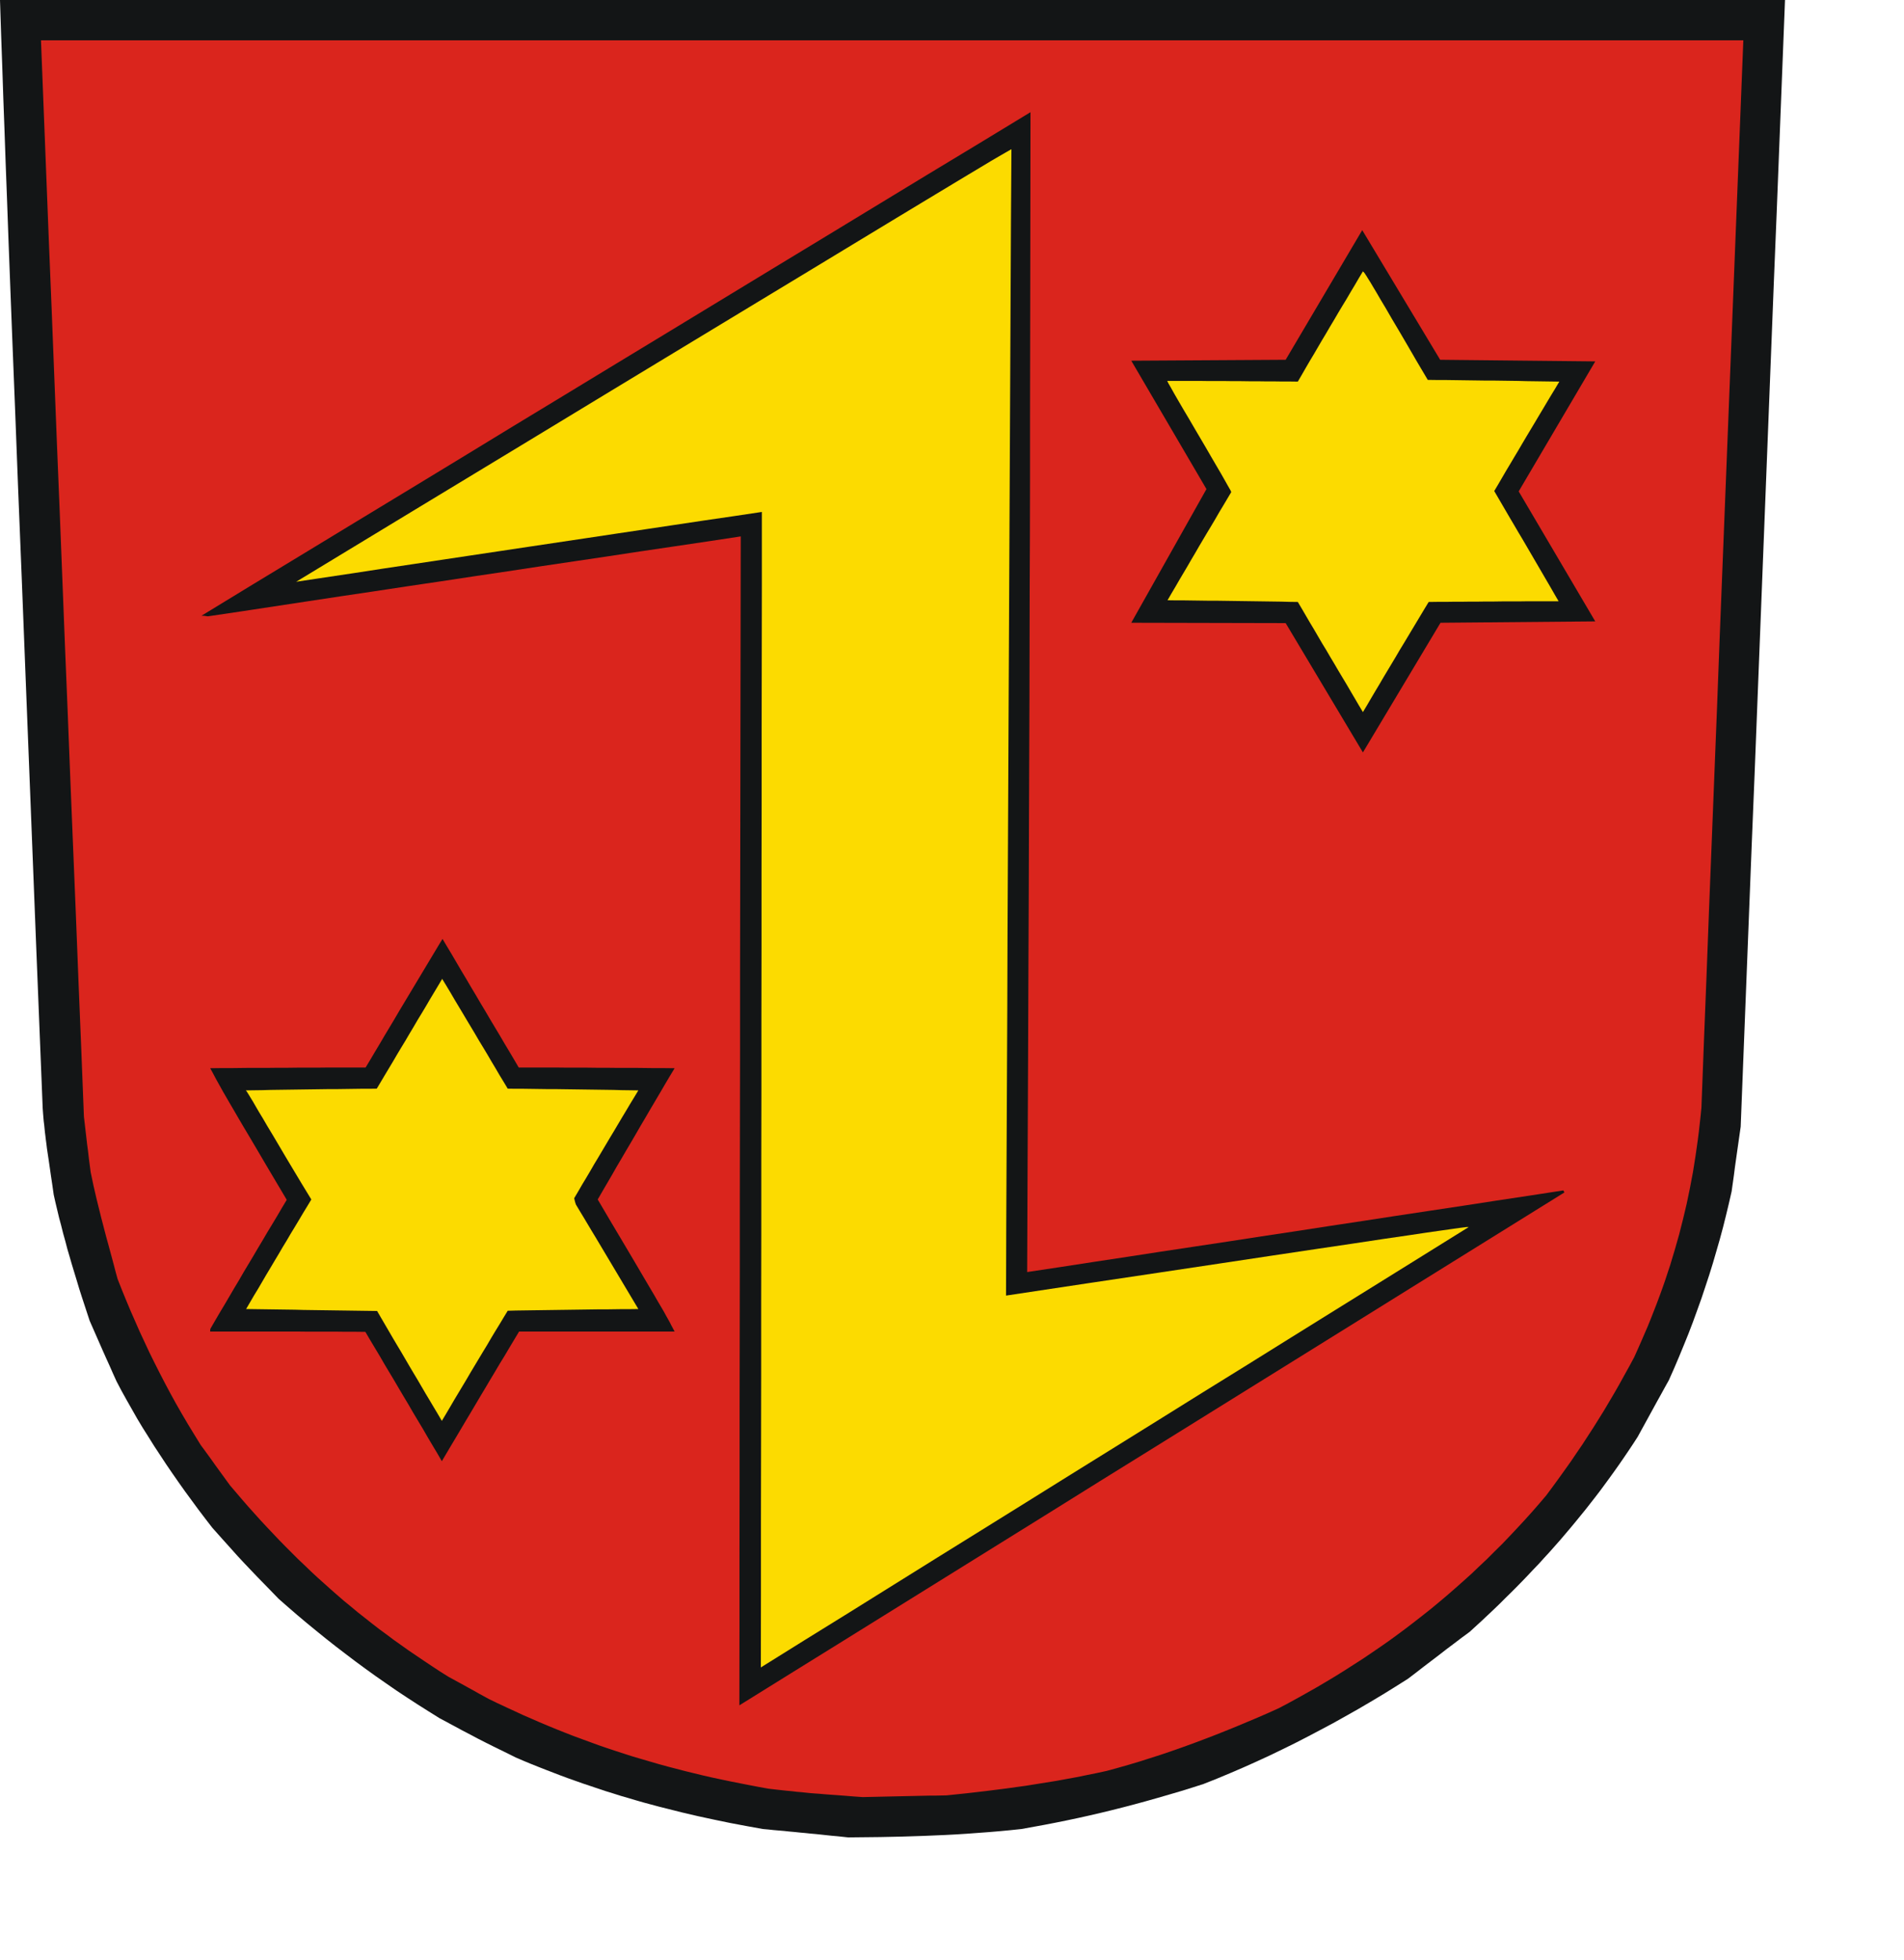 <?xml version="1.0" encoding="UTF-8" standalone="no"?>
<svg
   xmlns:dc="http://purl.org/dc/elements/1.1/"
   xmlns:cc="http://creativecommons.org/ns#"
   xmlns:rdf="http://www.w3.org/1999/02/22-rdf-syntax-ns#"
   xmlns:svg="http://www.w3.org/2000/svg"
   xmlns="http://www.w3.org/2000/svg"
   xmlns:sodipodi="http://sodipodi.sourceforge.net/DTD/sodipodi-0.dtd"
   xmlns:inkscape="http://www.inkscape.org/namespaces/inkscape"
   width="168.47mm"
   height="173.38mm"
   id="svg2566"
   sodipodi:version="0.32"
   inkscape:version="0.45.1+0.46pre1+devel"
   inkscape:output_extension="org.inkscape.output.svg.inkscape"
   sodipodi:docname="Dettingen an der Erms.svg">
  <defs
     id="defs2585">
    <inkscape:perspective
       sodipodi:type="inkscape:persp3d"
       inkscape:vp_x="-50 : 600 : 1"
       inkscape:vp_y="0 : 1000 : 0"
       inkscape:vp_z="700 : 600 : 1"
       inkscape:persp3d-origin="300 : 400 : 1"
       id="perspective2589" />
  </defs>
  <sodipodi:namedview
     inkscape:window-height="664"
     inkscape:window-width="640"
     inkscape:pageshadow="2"
     inkscape:pageopacity="0.0"
     guidetolerance="10.0"
     gridtolerance="10.0"
     objecttolerance="10.0"
     borderopacity="1.0"
     bordercolor="#666666"
     pagecolor="#ffffff"
     id="base"
     showgrid="false"
     inkscape:zoom="0.78783912"
     inkscape:cx="298.47049"
     inkscape:cy="307.16931"
     inkscape:window-x="88"
     inkscape:window-y="70"
     inkscape:current-layer="svg2566" />
<!-- EMR_GDICOMMENT --><!-- EMR_SETMAPMODE --><!-- EMR_SETVIEWPORTEXTEX --><!-- EMR_SETWINDOWEXTEX --><!-- EMR_SETWINDOWEXTEX --><!-- EMR_SETWINDOWEXTEX --><!-- EMR_SETWINDOWEXTEX -->  <path
     style="fill:#131516;fill-rule:evenodd;fill-opacity:1;stroke:none;"
     d="  M 281.848 614.147   L 280.082 613.955   L 278.278 613.801   L 276.474 613.609   L 274.708 613.417   L 272.904 613.225   L 271.138 613.072   L 269.334 612.88   L 267.568 612.726   L 265.763 612.534   L 263.998 612.38   L 262.232 612.188   L 260.427 612.035   L 258.662 611.881   L 256.896 611.689   L 255.13 611.536   L 249.602 610.537   L 244.112 609.501   L 238.738 608.387   L 233.402 607.235   L 228.143 606.007   L 222.96 604.701   L 220.35 604.048   L 217.778 603.357   L 215.206 602.666   L 212.672 601.937   L 210.1 601.169   L 207.567 600.439   L 205.033 599.633   L 202.538 598.865   L 200.004 598.02   L 197.509 597.176   L 194.975 596.331   L 192.48 595.448   L 189.985 594.565   L 187.489 593.643   L 184.994 592.683   L 182.499 591.723   L 179.965 590.725   L 177.47 589.727   L 174.975 588.69   L 172.479 587.615   L 168.372 585.58   L 165.147 584.006   L 162.46 582.662   L 160.042 581.433   L 157.585 580.128   L 154.782 578.669   L 151.366 576.826   L 146.99 574.483   L 143.304 572.18   L 139.657 569.876   L 136.049 567.534   L 132.517 565.192   L 129.024 562.773   L 125.607 560.392   L 122.191 557.935   L 118.851 555.477   L 115.511 552.943   L 112.248 550.447   L 108.985 547.875   L 105.76 545.264   L 102.574 542.653   L 99.426 540.004   L 96.317 537.316   L 93.207 534.59   L 89.292 530.558   L 86.221 527.41   L 83.725 524.799   L 81.576 522.533   L 79.464 520.268   L 77.199 517.734   L 74.435 514.662   L 70.98 510.784   L 68.639 507.751   L 66.335 504.718   L 64.109 501.684   L 61.882 498.651   L 59.732 495.618   L 57.621 492.584   L 55.548 489.551   L 53.552 486.518   L 51.556 483.484   L 49.636 480.413   L 47.717 477.379   L 45.874 474.308   L 44.108 471.198   L 42.342 468.088   L 40.615 464.978   L 38.964 461.829   L 37.813 459.295   L 36.699 456.761   L 35.548 454.227   L 34.434 451.731   L 33.321 449.197   L 32.208 446.663   L 31.095 444.128   L 29.981 441.594   L 29.098 438.907   L 28.216 436.219   L 27.333 433.531   L 26.488 430.882   L 25.682 428.194   L 24.876 425.545   L 24.07 422.895   L 23.302 420.246   L 22.534 417.635   L 21.843 414.986   L 21.114 412.375   L 20.461 409.764   L 19.77 407.191   L 19.156 404.619   L 18.542 402.046   L 17.966 399.474   L 17.467 395.98   L 17.006 392.908   L 16.622 390.22   L 16.277 387.84   L 15.97 385.805   L 15.701 384   L 15.509 382.387   L 15.317 380.967   L 15.163 379.661   L 15.01 378.471   L 14.895 377.281   L 14.78 376.129   L 14.626 374.939   L 14.511 373.633   L 14.396 372.212   L 14.281 370.638   L 12.131 317.114   L 10.288 270.194   L 8.676 229.302   L 7.294 193.901   L 6.065 163.452   L 5.067 137.381   L 4.184 115.227   L 3.455 96.374   L 2.841 80.286   L 2.342 66.464   L 1.881 54.292   L 1.497 43.311   L 1.113 32.944   L 0.768 22.615   L 0.384 11.826   L 0 0   L 37.314 0   L 74.627 0   L 111.941 0   L 149.216 0   L 186.53 0   L 223.843 0   L 261.157 0   L 298.47 0   L 335.784 0   L 373.098 0   L 410.411 0   L 447.687 0   L 485 0   L 522.314 0   L 559.627 0   L 596.941 0   L 596.02 23.537   L 595.098 47.074   L 594.177 70.649   L 593.217 94.186   L 592.296 117.723   L 591.375 141.259   L 590.453 164.796   L 589.532 188.333   L 588.611 211.87   L 587.689 235.445   L 586.768 258.982   L 585.808 282.519   L 584.887 306.056   L 583.966 329.593   L 583.044 353.13   L 582.123 376.705   L 581.739 379.392   L 581.355 382.08   L 580.971 384.768   L 580.587 387.494   L 580.204 390.182   L 579.858 392.908   L 579.474 395.634   L 579.09 398.36   L 578.169 402.392   L 577.209 406.385   L 576.211 410.378   L 575.136 414.371   L 573.985 418.365   L 572.833 422.319   L 571.605 426.274   L 570.299 430.229   L 568.994 434.145   L 567.574 438.1   L 566.153 442.017   L 564.656 445.933   L 563.082 449.811   L 561.47 453.727   L 559.819 457.605   L 558.092 461.483   L 556.787 463.826   L 555.481 466.206   L 554.176 468.548   L 552.871 470.929   L 551.566 473.31   L 550.261 475.69   L 548.955 478.071   L 547.65 480.451   L 546.153 482.755   L 544.617 485.059   L 543.082 487.324   L 541.546 489.551   L 539.972 491.778   L 538.399 493.967   L 536.825 496.117   L 535.212 498.305   L 533.6 500.417   L 531.949 502.529   L 530.299 504.641   L 528.609 506.714   L 526.92 508.788   L 525.231 510.823   L 523.504 512.858   L 521.776 514.893   L 520.01 516.889   L 518.245 518.886   L 516.44 520.844   L 514.636 522.841   L 512.793 524.76   L 510.951 526.719   L 509.108 528.638   L 507.227 530.558   L 505.308 532.478   L 503.388 534.359   L 501.469 536.279   L 499.511 538.161   L 495.557 541.885   L 491.488 545.609   L 488.877 547.529   L 486.305 549.487   L 483.695 551.446   L 481.123 553.442   L 478.551 555.4   L 475.979 557.359   L 473.407 559.355   L 470.835 561.313   L 466.689 563.924   L 462.543 566.497   L 458.359 568.993   L 454.174 571.45   L 449.951 573.831   L 445.767 576.173   L 441.506 578.438   L 437.283 580.665   L 433.022 582.854   L 428.723 584.966   L 424.423 587.039   L 420.085 589.036   L 415.709 590.994   L 411.333 592.875   L 406.918 594.718   L 402.465 596.484   L 398.626 597.713   L 394.787 598.903   L 390.987 600.017   L 387.148 601.13   L 383.347 602.205   L 379.547 603.242   L 375.747 604.24   L 371.946 605.2   L 368.146 606.122   L 364.345 607.005   L 360.545 607.85   L 356.744 608.656   L 352.944 609.424   L 349.182 610.153   L 345.381 610.845   L 341.581 611.536   L 337.934 611.92   L 334.287 612.265   L 330.64 612.572   L 326.993 612.841   L 323.346 613.11   L 319.699 613.34   L 316.091 613.532   L 312.444 613.686   L 308.835 613.839   L 305.227 613.955   L 301.618 614.07   L 298.01 614.147   L 294.401 614.223   L 290.831 614.262   L 287.223 614.3   L 283.653 614.339  z "
     id="path2568" />
  <path
     style="fill:#da251d;fill-rule:evenodd;fill-opacity:1;stroke:none;"
     d="  M 285.265 600.631   L 282.424 600.401   L 279.89 600.209   L 277.702 600.055   L 275.706 599.902   L 273.94 599.748   L 272.328 599.633   L 270.831 599.518   L 269.372 599.364   L 267.913 599.211   L 266.454 599.095   L 264.919 598.903   L 263.23 598.75   L 261.426 598.558   L 259.353 598.327   L 257.049 598.059   L 253.825 597.483   L 250.638 596.868   L 247.491 596.254   L 244.381 595.64   L 241.272 594.987   L 238.201 594.334   L 235.168 593.643   L 232.174 592.914   L 229.179 592.184   L 226.223 591.416   L 223.267 590.648   L 220.35 589.842   L 217.432 588.997   L 214.553 588.152   L 211.674 587.308   L 208.795 586.386   L 205.954 585.465   L 203.075 584.505   L 200.273 583.545   L 197.432 582.508   L 194.591 581.471   L 191.789 580.435   L 188.948 579.321   L 186.146 578.208   L 183.343 577.056   L 180.503 575.866   L 177.7 574.637   L 174.86 573.408   L 172.057 572.103   L 169.216 570.797   L 166.337 569.453   L 163.497 568.071   L 161.807 567.15   L 160.118 566.228   L 158.429 565.268   L 156.74 564.347   L 155.089 563.425   L 153.4 562.504   L 151.711 561.582   L 150.022 560.661   L 147.258 558.933   L 144.571 557.167   L 141.922 555.4   L 139.312 553.634   L 136.701 551.868   L 134.168 550.063   L 131.673 548.297   L 129.216 546.454   L 126.759 544.65   L 124.379 542.807   L 121.999 540.925   L 119.657 539.082   L 117.354 537.162   L 115.05 535.281   L 112.785 533.323   L 110.559 531.364   L 108.371 529.406   L 106.144 527.41   L 103.994 525.413   L 101.845 523.34   L 99.695 521.305   L 97.584 519.193   L 95.472 517.081   L 93.361 514.931   L 91.288 512.742   L 89.215 510.554   L 87.142 508.327   L 85.107 506.061   L 83.034 503.758   L 81 501.415   L 78.965 499.035   L 76.931 496.654   L 75.702 494.965   L 74.474 493.276   L 73.245 491.586   L 72.017 489.897   L 70.827 488.207   L 69.598 486.518   L 68.37 484.828   L 67.141 483.177   L 64.992 479.683   L 62.88 476.228   L 60.846 472.772   L 58.888 469.355   L 57.007 465.937   L 55.164 462.482   L 53.398 459.065   L 51.671 455.647   L 49.982 452.23   L 48.369 448.774   L 46.757 445.319   L 45.222 441.825   L 43.686 438.331   L 42.189 434.76   L 40.73 431.189   L 39.31 427.58   L 38.657 425.199   L 38.043 422.857   L 37.429 420.553   L 36.815 418.288   L 36.2 416.022   L 35.586 413.795   L 35.01 411.607   L 34.434 409.38   L 33.859 407.191   L 33.321 405.003   L 32.784 402.853   L 32.246 400.664   L 31.747 398.514   L 31.248 396.325   L 30.788 394.137   L 30.327 391.948   L 30.02 389.606   L 29.713 387.264   L 29.444 384.922   L 29.137 382.618   L 28.868 380.276   L 28.599 377.972   L 28.331 375.63   L 28.062 373.326   L 27.179 350.826   L 26.258 328.326   L 25.375 305.864   L 24.453 283.364   L 23.532 260.864   L 22.649 238.363   L 21.728 215.902   L 20.845 193.401   L 19.962 170.901   L 19.041 148.401   L 18.158 125.939   L 17.275 103.439   L 16.353 80.939   L 15.471 58.477   L 14.588 35.977   L 13.705 13.477   L 49.291 13.477   L 84.877 13.477   L 120.463 13.477   L 156.011 13.477   L 191.597 13.477   L 227.183 13.477   L 262.769 13.477   L 298.355 13.477   L 333.941 13.477   L 369.528 13.477   L 405.114 13.477   L 440.7 13.477   L 476.286 13.477   L 511.834 13.477   L 547.42 13.477   L 583.006 13.477   L 582.123 35.785   L 581.24 58.093   L 580.357 80.363   L 579.474 102.671   L 578.591 124.98   L 577.708 147.288   L 576.825 169.596   L 575.942 191.866   L 575.06 214.174   L 574.215 236.482   L 573.332 258.79   L 572.449 281.098   L 571.566 303.368   L 570.722 325.676   L 569.839 347.984   L 568.994 370.293   L 568.725 373.057   L 568.418 375.822   L 568.111 378.548   L 567.766 381.236   L 567.382 383.962   L 566.998 386.611   L 566.576 389.299   L 566.153 391.948   L 565.654 394.559   L 565.155 397.208   L 564.618 399.819   L 564.08 402.392   L 563.466 405.003   L 562.852 407.575   L 562.199 410.148   L 561.547 412.72   L 560.817 415.293   L 560.088 417.865   L 559.32 420.4   L 558.552 422.972   L 557.708 425.506   L 556.863 428.079   L 555.98 430.613   L 555.059 433.147   L 554.099 435.72   L 553.101 438.292   L 552.103 440.826   L 551.067 443.399   L 549.953 445.971   L 548.84 448.544   L 547.689 451.155   L 546.537 453.727   L 544.886 456.799   L 543.197 459.832   L 541.546 462.827   L 539.857 465.784   L 538.13 468.702   L 536.402 471.62   L 534.636 474.461   L 532.832 477.341   L 530.99 480.182   L 529.147 483.024   L 527.227 485.827   L 525.308 488.668   L 523.312 491.471   L 521.277 494.312   L 519.204 497.154   L 517.093 499.995   L 514.674 502.836   L 512.256 505.601   L 509.799 508.327   L 507.304 511.015   L 504.809 513.664   L 502.313 516.275   L 499.741 518.809   L 497.208 521.343   L 494.597 523.8   L 492.025 526.258   L 489.376 528.638   L 486.728 530.981   L 484.04 533.323   L 481.353 535.588   L 478.628 537.853   L 475.864 540.042   L 473.061 542.231   L 470.259 544.381   L 467.418 546.493   L 464.577 548.566   L 461.66 550.601   L 458.742 552.598   L 455.786 554.594   L 452.792 556.514   L 449.798 558.434   L 446.727 560.354   L 443.656 562.197   L 440.546 564.04   L 437.36 565.844   L 434.212 567.61   L 430.988 569.377   L 427.725 571.105   L 424.154 572.717   L 420.546 574.291   L 416.976 575.789   L 413.406 577.286   L 409.797 578.745   L 406.227 580.166   L 402.618 581.548   L 399.048 582.892   L 395.44 584.198   L 391.831 585.465   L 388.223 586.693   L 384.614 587.845   L 381.006 588.997   L 377.397 590.072   L 373.75 591.109   L 370.103 592.107   L 366.725 592.837   L 363.309 593.528   L 359.93 594.219   L 356.552 594.833   L 353.212 595.448   L 349.834 595.985   L 346.494 596.523   L 343.155 597.06   L 339.815 597.521   L 336.513 597.982   L 333.174 598.404   L 329.834 598.827   L 326.532 599.211   L 323.193 599.594   L 319.891 599.94   L 316.551 600.286   L 314.786 600.324   L 313.02 600.362   L 311.254 600.362   L 309.488 600.401   L 307.722 600.439   L 305.995 600.478   L 304.229 600.516   L 302.463 600.554   L 300.735 600.593   L 298.97 600.631   L 297.204 600.67   L 295.476 600.708   L 293.71 600.746   L 291.983 600.785   L 290.217 600.823   L 288.489 600.862  z "
     id="path2570" />
  <path
     style="fill:#131516;fill-rule:evenodd;fill-opacity:1;stroke:none;"
     d="  M 247.299 545.763   L 247.299 521.343   L 247.337 496.923   L 247.337 472.503   L 247.375 448.045   L 247.414 423.625   L 247.414 399.205   L 247.452 374.785   L 247.491 350.365   L 247.491 325.907   L 247.529 301.487   L 247.567 277.067   L 247.606 252.647   L 247.644 228.227   L 247.683 203.807   L 247.721 179.348   L 236.588 181.038   L 225.456 182.689   L 214.285 184.34   L 203.152 186.029   L 192.019 187.68   L 180.887 189.331   L 169.754 191.021   L 158.621 192.672   L 147.489 194.361   L 136.318 196.012   L 125.185 197.702   L 114.052 199.353   L 102.92 201.042   L 91.787 202.732   L 80.654 204.421   L 69.522 206.072   L 68.946 205.995   L 68.408 205.919   L 67.871 205.88   L 67.372 205.88   L 84.685 195.321   L 102.037 184.801   L 119.35 174.28   L 136.701 163.76   L 154.015 153.239   L 171.328 142.68   L 188.679 132.16   L 205.993 121.639   L 223.344 111.118   L 240.657 100.598   L 257.971 90.077   L 275.322 79.557   L 292.635 69.036   L 309.949 58.516   L 327.3 48.034   L 344.613 37.513   L 344.575 67.884   L 344.537 94.762   L 344.498 118.759   L 344.46 140.415   L 344.46 160.304   L 344.421 179.003   L 344.345 197.088   L 344.306 215.134   L 344.268 233.641   L 344.191 253.261   L 344.114 274.494   L 344.038 297.954   L 343.922 324.217   L 343.807 353.821   L 343.654 387.302   L 343.5 425.314   L 354.71 423.625   L 365.919 421.897   L 377.09 420.208   L 388.3 418.48   L 399.509 416.79   L 410.718 415.101   L 421.928 413.373   L 433.137 411.684   L 444.347 409.956   L 455.518 408.266   L 466.766 406.539   L 477.975 404.849   L 489.184 403.16   L 500.394 401.432   L 511.603 399.742   L 522.813 398.015   L 523.005 398.36   L 523.158 398.706   L 505.922 409.418   L 488.685 420.131   L 471.449 430.843   L 454.174 441.594   L 436.938 452.307   L 419.701 463.019   L 402.465 473.732   L 385.228 484.444   L 367.954 495.157   L 350.717 505.908   L 333.481 516.62   L 316.244 527.333   L 299.008 538.045   L 281.771 548.758   L 264.497 559.47   L 247.26 570.183  z "
     id="path2572" />
  <path
     style="fill:#fcdb00;fill-rule:evenodd;fill-opacity:1;stroke:none;"
     d="  M 254.477 533.361   L 254.477 509.21   L 254.516 485.059   L 254.554 460.908   L 254.554 436.756   L 254.592 412.605   L 254.592 388.454   L 254.631 364.303   L 254.631 340.152   L 254.669 316   L 254.669 291.849   L 254.708 267.698   L 254.708 243.585   L 254.746 219.434   L 254.784 195.283   L 254.784 171.17   L 245.034 172.629   L 235.283 174.05   L 225.571 175.509   L 215.82 176.968   L 206.069 178.427   L 196.357 179.886   L 186.606 181.345   L 176.856 182.804   L 167.143 184.263   L 157.393 185.722   L 147.68 187.181   L 137.968 188.64   L 128.218 190.099   L 118.505 191.597   L 108.755 193.056   L 99.042 194.515   L 139.12 170.21   L 174.245 148.939   L 204.687 130.47   L 230.868 114.613   L 253.134 101.135   L 271.79 89.847   L 287.184 80.517   L 299.737 72.914   L 309.718 66.886   L 317.55 62.163   L 323.538 58.554   L 328.03 55.866   L 331.408 53.831   L 333.98 52.334   L 336.168 51.067   L 338.241 49.877   L 338.087 73.797   L 337.972 97.757   L 337.857 121.716   L 337.742 145.675   L 337.627 169.596   L 337.512 193.555   L 337.396 217.514   L 337.281 241.473   L 337.166 265.433   L 337.051 289.392   L 336.936 313.351   L 336.859 337.31   L 336.744 361.308   L 336.629 385.267   L 336.513 409.226   L 336.437 433.186   L 363.424 429.116   L 387.071 425.583   L 407.532 422.511   L 425.114 419.862   L 440.009 417.635   L 452.447 415.792   L 462.62 414.256   L 470.796 413.066   L 477.207 412.106   L 482.044 411.415   L 485.576 410.916   L 487.994 410.57   L 489.53 410.378   L 490.413 410.263   L 490.874 410.263   L 491.181 410.263   L 476.363 419.478   L 461.545 428.693   L 446.765 437.87   L 431.947 447.085   L 417.168 456.3   L 402.35 465.477   L 387.57 474.692   L 372.752 483.907   L 357.973 493.084   L 343.193 502.299   L 328.375 511.514   L 313.596 520.69   L 298.816 529.905   L 284.036 539.121   L 269.218 548.297   L 254.439 557.512  z "
     id="path2574" />
  <path
     style="fill:#131516;fill-rule:evenodd;fill-opacity:1;stroke:none;"
     d="  M 146.183 485.827   L 144.571 483.139   L 142.959 480.413   L 141.385 477.687   L 139.772 474.999   L 138.16 472.311   L 136.586 469.585   L 134.974 466.897   L 133.362 464.171   L 131.788 461.483   L 130.175 458.796   L 128.563 456.108   L 126.989 453.382   L 125.377 450.694   L 123.764 448.006   L 122.191 445.319   L 118.928 445.28   L 115.703 445.28   L 112.44 445.242   L 109.215 445.242   L 105.952 445.242   L 102.728 445.242   L 99.465 445.204   L 96.24 445.204   L 92.977 445.204   L 89.752 445.204   L 86.489 445.204   L 83.265 445.204   L 80.04 445.204   L 76.777 445.204   L 73.552 445.204   L 70.289 445.204   L 70.289 444.935   L 70.289 444.704   L 70.328 444.436   L 70.404 444.205   L 71.978 441.479   L 73.552 438.791   L 75.165 436.104   L 76.739 433.416   L 78.313 430.728   L 79.925 428.04   L 81.499 425.314   L 83.111 422.627   L 84.723 419.939   L 86.297 417.251   L 87.91 414.563   L 89.484 411.876   L 91.096 409.226   L 92.708 406.539   L 94.282 403.851   L 95.894 401.163   L 92.132 394.828   L 88.831 389.26   L 85.99 384.422   L 83.495 380.199   L 81.345 376.59   L 79.541 373.518   L 78.005 370.869   L 76.7 368.642   L 75.587 366.722   L 74.627 365.071   L 73.821 363.612   L 73.092 362.306   L 72.401 361.078   L 71.748 359.849   L 71.057 358.543   L 70.289 357.161   L 73.552 357.123   L 76.777 357.123   L 80.04 357.084   L 83.265 357.046   L 86.528 357.046   L 89.752 357.046   L 93.015 357.008   L 96.24 357.008   L 99.503 356.969   L 102.728 356.969   L 105.991 356.969   L 109.254 356.931   L 112.517 356.931   L 115.78 356.931   L 119.004 356.931   L 122.267 356.931   L 123.88 354.243   L 125.492 351.517   L 127.104 348.829   L 128.678 346.141   L 130.291 343.454   L 131.903 340.766   L 133.477 338.078   L 135.089 335.39   L 136.701 332.703   L 138.314 330.015   L 139.926 327.327   L 141.538 324.64   L 143.151 321.952   L 144.763 319.264   L 146.375 316.576   L 147.988 313.927   L 149.562 316.576   L 151.174 319.264   L 152.748 321.952   L 154.322 324.64   L 155.934 327.327   L 157.508 330.015   L 159.12 332.703   L 160.694 335.39   L 162.307 338.078   L 163.88 340.766   L 165.493 343.454   L 167.105 346.141   L 168.679 348.829   L 170.291 351.517   L 171.904 354.243   L 173.478 356.931   L 176.741 356.931   L 179.965 356.931   L 183.228 356.931   L 186.491 356.931   L 189.716 356.969   L 192.979 356.969   L 196.242 356.969   L 199.505 357.008   L 202.768 357.008   L 206.031 357.046   L 209.294 357.046   L 212.557 357.046   L 215.82 357.084   L 219.083 357.123   L 222.346 357.123   L 225.609 357.161   L 223.958 359.887   L 222.346 362.613   L 220.734 365.378   L 219.121 368.104   L 217.509 370.83   L 215.897 373.595   L 214.285 376.321   L 212.711 379.047   L 211.098 381.811   L 209.486 384.538   L 207.874 387.302   L 206.261 390.028   L 204.687 392.793   L 203.075 395.557   L 201.463 398.322   L 199.889 401.048   L 203.843 407.767   L 207.336 413.642   L 210.369 418.749   L 212.979 423.164   L 215.206 426.965   L 217.087 430.152   L 218.699 432.878   L 220.004 435.144   L 221.118 437.025   L 222.039 438.599   L 222.768 439.943   L 223.421 441.095   L 223.997 442.132   L 224.496 443.13   L 225.033 444.128   L 225.609 445.204   L 222.346 445.204   L 219.083 445.204   L 215.82 445.204   L 212.557 445.204   L 209.294 445.204   L 206.069 445.204   L 202.806 445.204   L 199.543 445.204   L 196.319 445.204   L 193.056 445.204   L 189.831 445.204   L 186.568 445.204   L 183.343 445.204   L 180.08 445.204   L 176.856 445.204   L 173.593 445.204   L 171.98 447.891   L 170.368 450.579   L 168.756 453.305   L 167.105 455.993   L 165.493 458.719   L 163.88 461.407   L 162.268 464.133   L 160.656 466.821   L 159.043 469.547   L 157.431 472.273   L 155.819 474.961   L 154.207 477.687   L 152.594 480.413   L 150.982 483.101   L 149.37 485.827   L 147.757 488.553  z "
     id="path2576" />
  <path
     style="fill:#fcdb00;fill-rule:evenodd;fill-opacity:1;stroke:none;"
     d="  M 146.414 472.772   L 145.032 470.468   L 143.688 468.203   L 142.306 465.899   L 140.963 463.595   L 139.619 461.291   L 138.237 458.988   L 136.893 456.722   L 135.55 454.419   L 134.206 452.115   L 132.824 449.811   L 131.481 447.546   L 130.137 445.242   L 128.793 442.938   L 127.45 440.634   L 126.106 438.331   L 123.381 438.292   L 120.617 438.254   L 117.891 438.215   L 115.165 438.177   L 112.401 438.139   L 109.676 438.1   L 106.95 438.062   L 104.225 438.023   L 101.461 437.985   L 98.735 437.908   L 96.01 437.87   L 93.246 437.831   L 90.52 437.793   L 87.794 437.755   L 85.03 437.716   L 82.305 437.678   L 83.649 435.374   L 84.992 433.07   L 86.374 430.805   L 87.718 428.501   L 89.061 426.197   L 90.443 423.894   L 91.787 421.628   L 93.169 419.324   L 94.512 417.021   L 95.894 414.755   L 97.238 412.452   L 98.62 410.186   L 100.002 407.882   L 101.346 405.617   L 102.728 403.352   L 104.11 401.048   L 100.885 395.749   L 98.006 390.95   L 95.434 386.649   L 93.169 382.81   L 91.173 379.431   L 89.407 376.513   L 87.91 373.94   L 86.604 371.79   L 85.53 369.947   L 84.647 368.411   L 83.917 367.221   L 83.341 366.261   L 82.881 365.531   L 82.574 365.032   L 82.343 364.725   L 82.19 364.572   L 84.915 364.533   L 87.679 364.495   L 90.405 364.418   L 93.13 364.38   L 95.894 364.341   L 98.62 364.303   L 101.346 364.264   L 104.11 364.226   L 106.835 364.188   L 109.561 364.149   L 112.286 364.149   L 115.05 364.111   L 117.776 364.072   L 120.501 364.034   L 123.265 364.034   L 125.991 363.996   L 127.373 361.692   L 128.717 359.426   L 130.099 357.123   L 131.481 354.819   L 132.824 352.515   L 134.206 350.211   L 135.588 347.946   L 136.932 345.642   L 138.314 343.338   L 139.657 341.035   L 141.039 338.769   L 142.421 336.466   L 143.765 334.162   L 145.147 331.858   L 146.529 329.554   L 147.872 327.289   L 149.254 329.554   L 150.636 331.858   L 151.98 334.162   L 153.362 336.466   L 154.744 338.769   L 156.088 341.035   L 157.47 343.338   L 158.852 345.642   L 160.195 347.946   L 161.577 350.211   L 162.959 352.515   L 164.303 354.819   L 165.685 357.123   L 167.028 359.426   L 168.41 361.692   L 169.792 363.996   L 172.518 364.034   L 175.205 364.034   L 177.931 364.072   L 180.656 364.111   L 183.382 364.149   L 186.107 364.149   L 188.833 364.188   L 191.597 364.226   L 194.323 364.264   L 197.048 364.303   L 199.774 364.341   L 202.538 364.38   L 205.263 364.418   L 207.989 364.495   L 210.714 364.533   L 213.478 364.572   L 212.135 366.799   L 210.753 369.064   L 209.409 371.329   L 208.066 373.556   L 206.722 375.822   L 205.378 378.087   L 204.035 380.314   L 202.691 382.579   L 201.348 384.845   L 200.004 387.11   L 198.66 389.337   L 197.355 391.602   L 196.012 393.868   L 194.668 396.095   L 193.363 398.36   L 192.019 400.626   L 192.134 401.125   L 192.25 401.624   L 192.403 402.161   L 192.595 402.737   L 193.9 404.926   L 195.205 407.076   L 196.511 409.265   L 197.816 411.453   L 199.121 413.603   L 200.426 415.792   L 201.731 417.981   L 203.037 420.169   L 204.342 422.358   L 205.647 424.546   L 206.952 426.735   L 208.258 428.924   L 209.563 431.112   L 210.868 433.301   L 212.173 435.489   L 213.478 437.678   L 210.714 437.716   L 207.989 437.716   L 205.263 437.755   L 202.538 437.793   L 199.774 437.793   L 197.048 437.831   L 194.323 437.87   L 191.597 437.908   L 188.833 437.947   L 186.107 437.985   L 183.382 438.023   L 180.656 438.062   L 177.931 438.1   L 175.205 438.139   L 172.518 438.177   L 169.792 438.254   L 168.41 440.519   L 167.028 442.823   L 165.608 445.127   L 164.226 447.43   L 162.882 449.734   L 161.5 452   L 160.118 454.303   L 158.736 456.607   L 157.354 458.911   L 156.011 461.215   L 154.629 463.518   L 153.247 465.822   L 151.865 468.126   L 150.521 470.43   L 149.139 472.772   L 147.757 475.076  z "
     id="path2578" />
  <path
     style="fill:#131516;fill-rule:evenodd;fill-opacity:1;stroke:none;"
     d="  M 429.951 208.338   L 378.319 208.222   L 403.463 163.529   L 378.319 120.602   L 429.951 120.295   L 455.556 76.946   L 481.622 120.295   L 533.485 120.833   L 507.88 164.297   L 533.485 207.762   L 481.737 208.222   L 455.786 251.572  z "
     id="path2580" />
  <path
     style="fill:#fcdb00;fill-rule:evenodd;fill-opacity:1;stroke:none;"
     d="  M 454.404 235.791   L 453.061 233.487   L 451.679 231.145   L 450.335 228.841   L 448.953 226.537   L 447.571 224.234   L 446.228 221.93   L 444.846 219.626   L 443.502 217.322   L 442.12 215.057   L 440.777 212.753   L 439.433 210.449   L 438.051 208.146   L 436.707 205.842   L 435.364 203.538   L 434.02 201.273   L 431.256 201.234   L 428.531 201.157   L 425.805 201.119   L 423.079 201.081   L 420.354 201.042   L 417.628 201.004   L 414.903 200.966   L 412.177 200.927   L 409.452 200.889   L 406.726 200.85   L 404.039 200.85   L 401.313 200.812   L 398.588 200.774   L 395.862 200.735   L 393.136 200.735   L 390.449 200.697   L 391.754 198.431   L 393.098 196.166   L 394.403 193.901   L 395.747 191.635   L 397.09 189.37   L 398.396 187.105   L 399.739 184.839   L 401.045 182.574   L 402.388 180.308   L 403.732 178.043   L 405.075 175.816   L 406.419 173.551   L 407.724 171.285   L 409.068 169.058   L 410.411 166.793   L 411.755 164.528   L 411.486 163.913   L 410.757 162.646   L 409.72 160.803   L 408.415 158.499   L 406.841 155.812   L 405.114 152.855   L 403.271 149.668   L 401.352 146.405   L 399.432 143.141   L 397.551 139.916   L 395.747 136.882   L 394.135 134.118   L 392.714 131.66   L 391.601 129.664   L 390.756 128.205   L 390.334 127.36   L 393.06 127.36   L 395.747 127.36   L 398.472 127.36   L 401.198 127.36   L 403.924 127.398   L 406.649 127.398   L 409.375 127.398   L 412.139 127.437   L 414.864 127.437   L 417.59 127.475   L 420.316 127.475   L 423.041 127.514   L 425.805 127.514   L 428.531 127.552   L 431.256 127.552   L 434.02 127.59   L 435.364 125.287   L 436.707 122.945   L 438.051 120.641   L 439.433 118.337   L 440.777 116.033   L 442.12 113.729   L 443.502 111.426   L 444.846 109.122   L 446.228 106.818   L 447.571 104.514   L 448.953 102.211   L 450.335 99.945   L 451.679 97.641   L 453.061 95.338   L 454.404 93.034   L 455.786 90.73   L 455.94 90.884   L 456.132 91.076   L 456.362 91.344   L 456.631 91.767   L 457.015 92.343   L 457.552 93.226   L 458.282 94.378   L 459.165 95.875   L 460.316 97.795   L 461.698 100.176   L 463.426 103.055   L 465.422 106.511   L 467.84 110.581   L 470.604 115.304   L 473.791 120.794   L 477.476 127.015   L 480.202 127.053   L 482.927 127.053   L 485.691 127.091   L 488.417 127.13   L 491.181 127.168   L 493.945 127.206   L 496.67 127.245   L 499.434 127.245   L 502.198 127.283   L 504.924 127.322   L 507.688 127.36   L 510.452 127.437   L 513.216 127.475   L 515.98 127.514   L 518.705 127.552   L 521.469 127.59   L 520.126 129.856   L 518.744 132.121   L 517.362 134.425   L 516.018 136.69   L 514.636 138.994   L 513.292 141.259   L 511.91 143.563   L 510.528 145.867   L 509.185 148.132   L 507.841 150.436   L 506.459 152.74   L 505.116 155.005   L 503.734 157.309   L 502.39 159.613   L 501.047 161.917   L 499.703 164.182   L 501.047 166.486   L 502.39 168.79   L 503.734 171.093   L 505.077 173.397   L 506.421 175.662   L 507.764 177.966   L 509.146 180.27   L 510.49 182.574   L 511.834 184.878   L 513.177 187.181   L 514.521 189.485   L 515.864 191.789   L 517.208 194.093   L 518.552 196.396   L 519.895 198.739   L 521.239 201.042   L 518.552 201.042   L 515.826 201.042   L 513.101 201.042   L 510.375 201.042   L 507.688 201.081   L 504.962 201.081   L 502.237 201.081   L 499.511 201.119   L 496.824 201.119   L 494.098 201.157   L 491.373 201.157   L 488.647 201.196   L 485.96 201.196   L 483.234 201.234   L 480.509 201.234   L 477.783 201.273   L 476.401 203.538   L 475.019 205.842   L 473.637 208.146   L 472.255 210.449   L 470.873 212.753   L 469.491 215.057   L 468.109 217.322   L 466.766 219.626   L 465.384 221.93   L 464.002 224.234   L 462.62 226.537   L 461.276 228.841   L 459.894 231.145   L 458.512 233.487   L 457.168 235.791   L 455.786 238.095  z "
     id="path2582" />
<!-- EMR_SELECTPALETTE --><!-- EMR_EXTSELECTCLIPRGN --></svg>
